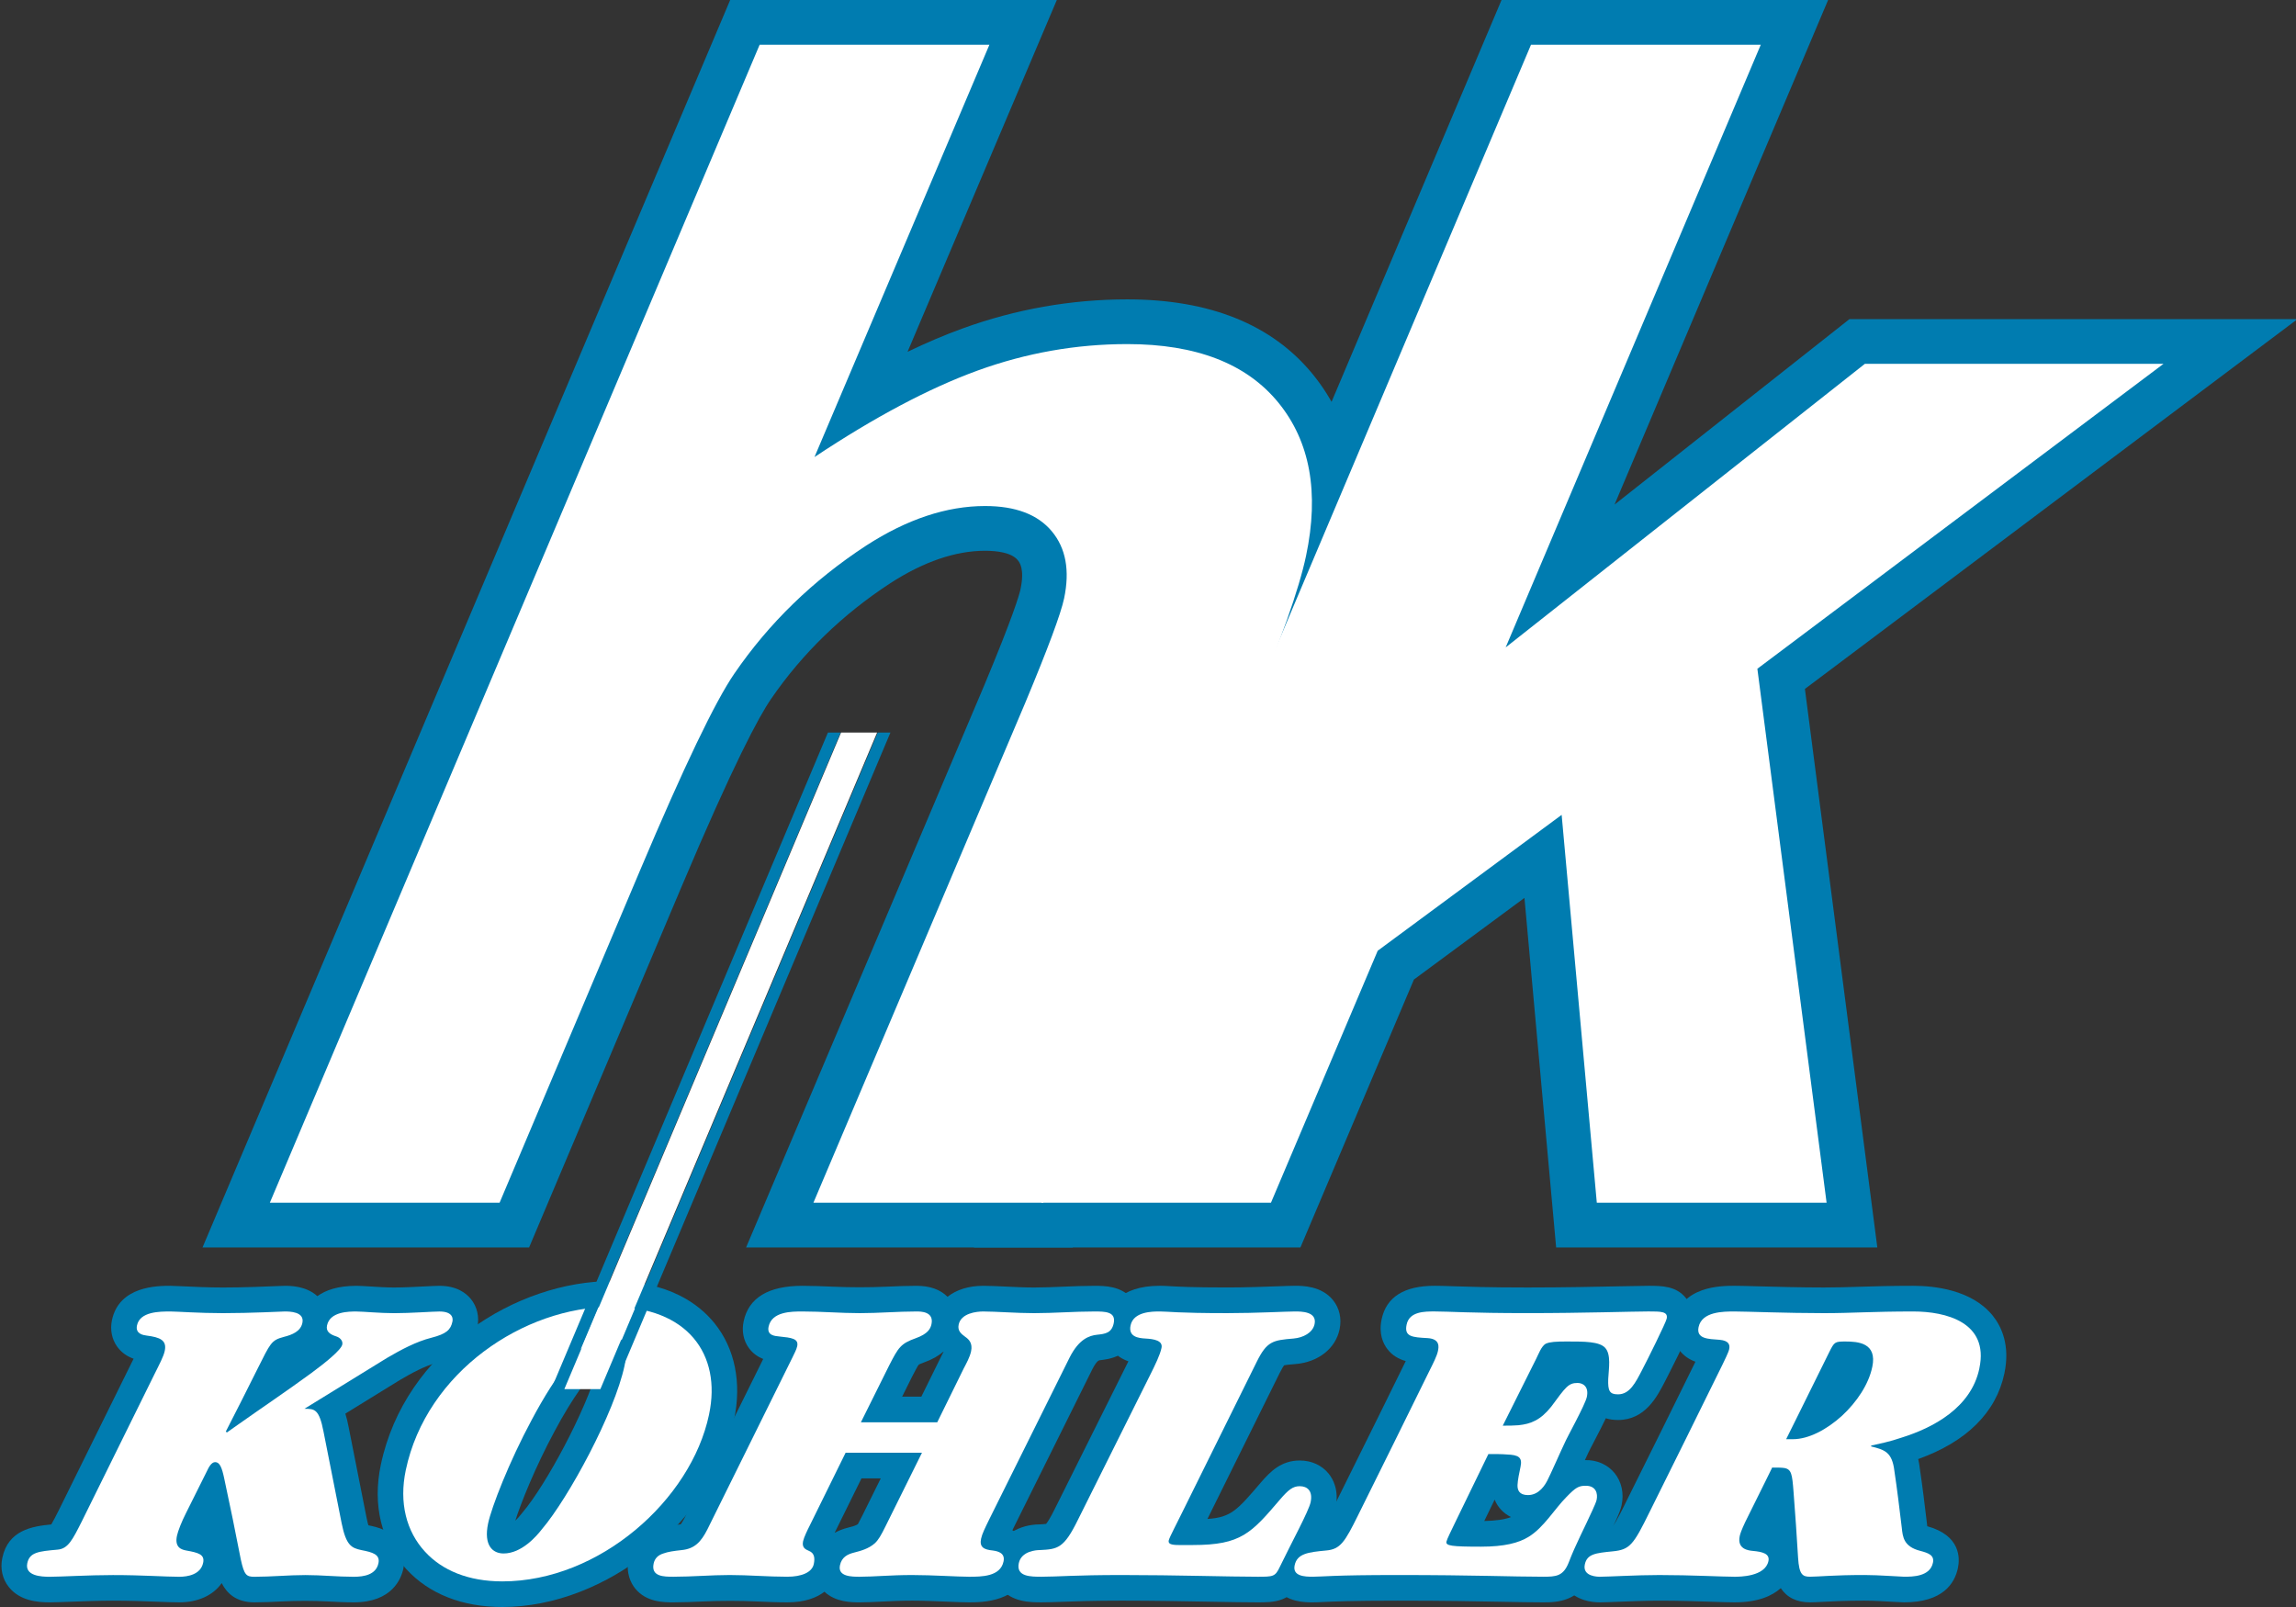 <?xml version="1.0" encoding="utf-8"?>
<!-- Generator: Adobe Illustrator 16.0.0, SVG Export Plug-In . SVG Version: 6.00 Build 0)  -->
<!DOCTYPE svg PUBLIC "-//W3C//DTD SVG 1.1//EN" "http://www.w3.org/Graphics/SVG/1.1/DTD/svg11.dtd">
<svg version="1.1" id="Ebene_1" xmlns="http://www.w3.org/2000/svg" xmlns:xlink="http://www.w3.org/1999/xlink" x="0px" y="0px"
	 width="180px" height="126px" viewBox="0 0 180 126" enable-background="new 0 0 180 126" xml:space="preserve">
<rect x="0" y="0" width="180" height="126" fill="#333333" stroke="none"/>
<g>
	<g>
		<path fill="#FFFFFF" d="M39.169,94.301H21.155l38.4-90.794h18.012l-13.714,32.33c4.719-3.138,8.982-5.399,12.789-6.783
			c3.807-1.383,7.717-2.075,11.735-2.075c5.397,0,9.344,1.529,11.839,4.583c2.494,3.056,3.219,7.061,2.175,12.015
			c-0.557,2.643-2.004,6.729-4.341,12.262L81.786,94.301H63.773l16.608-39.204c1.774-4.252,2.788-6.978,3.041-8.175
			c0.461-2.189,0.141-3.943-0.962-5.264s-2.847-1.983-5.232-1.983c-3.012,0-6.117,1.033-9.313,3.097
			c-4.173,2.725-7.618,6.069-10.336,10.033c-1.508,2.189-3.972,7.33-7.391,15.422L39.169,94.301z"/>
		<path fill="#007cb0" d="M84.097,97.809H58.492l18.675-44.085c2.279-5.462,2.745-7.085,2.838-7.529
			c0.339-1.61-0.084-2.116-0.223-2.282c-0.502-0.603-1.667-0.729-2.556-0.729c-2.317,0-4.815,0.855-7.425,2.541
			c-3.752,2.45-6.903,5.506-9.349,9.072c-0.943,1.37-2.93,5.044-7.053,14.803l-11.92,28.21H15.877L57.244,0h25.608L71.151,27.581
			c1.489-0.714,2.925-1.323,4.302-1.824c4.173-1.516,8.521-2.284,12.923-2.284c6.468,0,11.359,1.974,14.538,5.867
			c3.188,3.907,4.161,8.941,2.893,14.966c-0.609,2.889-2.095,7.11-4.542,12.905L84.097,97.809z M69.054,90.793h10.421l15.36-36.324
			c2.238-5.3,3.631-9.209,4.139-11.618c0.819-3.891,0.341-6.856-1.461-9.064c-1.813-2.22-4.802-3.299-9.138-3.299
			c-3.59,0-7.139,0.627-10.547,1.867c-3.528,1.281-7.582,3.438-12.049,6.408l-9.701,6.451L72.284,7.015H61.865L26.432,90.793h10.425
			l10.115-23.936c3.545-8.389,6.074-13.638,7.734-16.047c2.962-4.319,6.767-8.016,11.304-10.978
			c3.771-2.434,7.54-3.664,11.217-3.664c3.455,0,6.115,1.088,7.908,3.236c1.253,1.501,2.565,4.15,1.702,8.244
			c-0.208,0.989-0.765,2.883-3.236,8.805L69.054,90.793z"/>
	</g>
	<g>
		<path fill="#FFFFFF" d="M81.628,94.301l38.399-90.794h18.012l-19.998,47.256l28.159-22.234h23.412l-31.839,23.906l5.428,41.866
			h-18.015l-2.757-30.409l-14.42,10.653l-8.368,19.756H81.628z"/>
		<path fill="#007cb0" d="M147.177,97.809h-25.18l-2.484-27.408l-8.665,6.401l-8.898,21.007h-25.6L117.716,0h25.603l-16.743,39.562
			l18.416-14.541h35.124L141.5,54.016L147.177,97.809z M128.375,90.793h10.849l-5.177-39.939l25.061-18.817h-11.7l-37.901,29.927
			l23.253-54.949h-10.423L86.906,90.793h10.427l7.838-18.505l20.176-14.905L128.375,90.793z"/>
	</g>
</g>
<g>
	<path fill="#FFFFFF" d="M39.167,94.301H21.155L59.554,3.507h18.013l-13.714,32.33c4.718-3.137,8.984-5.399,12.789-6.783
		c3.807-1.382,7.718-2.075,11.736-2.075c5.396,0,9.342,1.529,11.839,4.584c2.493,3.055,3.218,7.06,2.175,12.014
		c-0.558,2.644-2.006,6.73-4.342,12.263l-16.265,38.46H63.771L80.38,55.098c1.775-4.253,2.789-6.979,3.042-8.175
		c0.461-2.189,0.14-3.943-0.963-5.265c-1.102-1.321-2.846-1.982-5.231-1.982c-3.013,0-6.118,1.032-9.313,3.096
		c-4.175,2.726-7.62,6.069-10.337,10.033c-1.508,2.19-3.972,7.33-7.393,15.423L39.167,94.301z"/>
	<path fill="#FFFFFF" d="M81.626,94.301l38.4-90.793h18.014l-20,47.254l28.158-22.233h23.413l-31.838,23.906l5.427,41.866h-18.015
		l-2.756-30.409l-14.42,10.653L99.64,94.301H81.626z"/>
</g>
<g>
	<g>
		<path fill="#FFFFFF" d="M12.917,105.91c0.175-0.83-0.369-1.061-1.425-1.195c-0.257-0.033-0.894-0.132-0.754-0.796
			c0.231-1.094,1.777-1.094,2.632-1.094c0.493,0,2.241,0.132,4.116,0.132c2.203,0,4.632-0.132,4.83-0.132
			c0.361,0,1.578,0,1.389,0.896c-0.14,0.664-0.788,0.929-1.447,1.094c-1.009,0.265-1.058,0.499-2.077,2.522
			c-0.803,1.625-1.639,3.251-2.482,4.911c0.033,0,0.059,0.032,0.084,0.065c0.192-0.132,0.425-0.298,0.849-0.597
			c1.972-1.394,3.849-2.654,5.754-4.048c1.129-0.83,2.358-1.824,2.449-2.256c0.056-0.265-0.152-0.53-0.459-0.629
			c-0.524-0.167-0.838-0.399-0.74-0.864c0.231-1.094,1.711-1.094,2.304-1.094c0.525,0,1.846,0.132,2.964,0.132
			c1.283,0,3.021-0.132,3.547-0.132c1.184,0,1.037,0.696,1.016,0.796c-0.133,0.631-0.465,0.962-1.646,1.261
			c-1.182,0.298-2.368,0.929-3.494,1.592c-2.154,1.327-4.309,2.654-6.462,3.981c0.789,0,1.151,0,1.497,1.792l1.417,7.165
			c0.354,1.758,0.772,1.957,1.559,2.123c0.854,0.166,1.476,0.332,1.329,1.029c-0.188,0.895-1.111,1.061-1.934,1.061
			c-1.282,0-2.504-0.132-3.787-0.132c-1.315,0-2.691,0.132-4.007,0.132c-0.625,0-0.795-0.132-1.062-1.36
			c-0.407-2.123-0.849-4.247-1.296-6.337c-0.18-0.862-0.352-1.293-0.714-1.293c-0.295,0-0.518,0.431-0.639,0.696l-1.653,3.318
			c-0.338,0.664-0.623,1.393-0.7,1.758c-0.203,0.962,0.395,1.095,0.743,1.162c0.918,0.166,1.45,0.298,1.31,0.961
			c-0.196,0.929-1.218,1.095-1.875,1.095c-1.085,0-2.833-0.132-5.201-0.132c-1.908,0-4.107,0.132-4.962,0.132
			c-0.658,0-1.959-0.066-1.75-1.061c0.182-0.863,0.887-0.93,2.362-1.063c0.836-0.066,1.18-0.763,1.914-2.222
			c1.897-3.849,3.794-7.696,5.682-11.512c0.398-0.796,0.729-1.427,0.813-1.825L12.917,105.91z"/>
		<path fill="#007cb0" d="M27.734,125.635c-0.677,0-1.337-0.034-1.998-0.069c-1.203-0.063-2.435-0.062-3.695,0
			c-0.706,0.035-1.412,0.069-2.102,0.069c-1.436,0-2.163-0.725-2.558-1.509c-0.664,0.954-1.849,1.509-3.33,1.509
			c-0.459,0-1.032-0.022-1.714-0.049c-0.942-0.037-2.114-0.083-3.486-0.083c-1.117,0-2.336,0.047-3.314,0.084
			c-0.702,0.026-1.288,0.048-1.647,0.048c-0.957,0-2.329-0.123-3.187-1.187c-0.514-0.637-0.7-1.455-0.521-2.301
			c0.457-2.171,2.336-2.477,3.838-2.62c0.157-0.256,0.385-0.709,0.592-1.12c1.907-3.869,3.804-7.717,5.693-11.534l0.126-0.252
			c0.015-0.029,0.029-0.058,0.044-0.088c-0.547-0.193-0.981-0.514-1.297-0.959c-0.415-0.586-0.557-1.321-0.4-2.069
			c0.568-2.689,3.596-2.689,4.591-2.689c0.186,0,0.531,0.015,0.988,0.038c0.771,0.038,1.938,0.095,3.128,0.095
			c1.653,0,3.429-0.077,4.283-0.113c0.299-0.013,0.493-0.019,0.547-0.019c0.436,0,1.674,0,2.566,0.81
			c0.643-0.468,1.609-0.81,3.058-0.81c0.242,0,0.632,0.022,1.095,0.051c0.56,0.036,1.248,0.081,1.869,0.081
			c0.75,0,1.66-0.048,2.373-0.085c0.521-0.027,0.95-0.047,1.175-0.047c1.344,0,2.083,0.563,2.466,1.035
			c0.486,0.599,0.672,1.393,0.51,2.177c-0.448,2.129-2.319,2.602-3.118,2.803c-0.973,0.247-2.047,0.834-2.969,1.377l-4.265,2.628
			c0.1,0.318,0.181,0.663,0.252,1.028l1.415,7.156c0.053,0.264,0.101,0.448,0.138,0.573c0.716,0.142,1.754,0.392,2.386,1.35
			c0.272,0.413,0.555,1.102,0.358,2.038C31.457,123.779,30.742,125.635,27.734,125.635z M18.992,113.917
			c0.341,0.604,0.478,1.262,0.548,1.598c0.501,2.344,0.9,4.29,1.247,6.083c0.355-0.013,0.707-0.03,1.058-0.047
			c1.188-0.059,2.362-0.083,3.496-0.03c-0.234-0.5-0.395-1.075-0.523-1.711l-1.418-7.171c-0.109-0.563-0.182-0.729-0.189-0.746
			c0.096,0.206,0.375,0.423,0.641,0.523l-0.444-1.582c-0.493,0.345-0.985,0.687-1.482,1.032c-0.705,0.489-1.417,0.983-2.141,1.495
			L18.992,113.917z M8.852,121.482c1.186,0,2.213,0.032,3.083,0.064c-0.112-0.413-0.149-0.93-0.018-1.555
			c0.144-0.677,0.562-1.639,0.876-2.257l1.646-3.303c0.629-1.378,1.554-1.755,2.269-1.801l-0.791-1.297l0.598-1.175
			c0.637-1.249,1.265-2.482,1.874-3.716l0.21-0.417c0.201-0.403,0.38-0.76,0.558-1.079c-1.476,0.035-3.12,0.008-4.297-0.046
			c0.103,0.389,0.135,0.864,0.017,1.426c-0.136,0.646-0.444,1.258-0.87,2.105l-0.12,0.239c-1.884,3.807-3.78,7.653-5.676,11.501
			c-0.233,0.462-0.46,0.914-0.709,1.328C7.953,121.489,8.41,121.482,8.852,121.482z M16.197,113.537
			c0.267,0.348,0.801,0.72,1.502,0.72l-0.324-0.532L16.197,113.537z"/>
	</g>
	<g>
		<path fill="#FFFFFF" d="M55.585,110.92c-1.405,6.668-8.575,13.07-16.206,13.07c-2.665,0-4.719-0.863-6.055-2.322
			c-1.474-1.592-2.051-3.849-1.512-6.404c1.622-7.695,9.275-12.805,16.149-12.805c5.92,0,8.624,3.716,7.631,8.426L55.585,110.92z
			 M47.666,104.649c-1.842,0-4.125,3.185-5.978,6.668c-1.784,3.318-3.157,6.867-3.423,8.128c-0.363,1.726,0.359,2.355,1.214,2.355
			c1.415,0,2.589-1.36,2.997-1.891c2.097-2.456,5.712-9.157,6.488-12.839c0.328-1.559-0.148-2.422-1.267-2.422H47.666z"/>
		<path fill="#007cb0" d="M39.38,126c-3.145,0-5.748-1.027-7.528-2.971c-1.952-2.109-2.664-5.018-1.997-8.181
			c1.899-9.013,10.697-14.399,18.106-14.399c4.455,0,6.841,1.798,8.059,3.307c1.595,1.978,2.139,4.658,1.53,7.546
			C55.869,119.285,47.55,126,39.38,126z M43.125,105.401c-4.292,1.615-8.294,5.252-9.354,10.28c-0.395,1.874-0.042,3.471,1.02,4.618
			c0.413,0.451,0.923,0.815,1.518,1.087c-0.162-0.606-0.207-1.381-0.001-2.358c0.322-1.529,1.798-5.277,3.62-8.666
			C41.113,108.132,42.176,106.538,43.125,105.401z M50.881,104.915c0.199,0.637,0.271,1.479,0.041,2.571
			c-0.815,3.871-4.421,10.694-6.787,13.565c4.84-1.9,8.62-6.405,9.493-10.548c0.257-1.222,0.334-2.912-0.718-4.216
			C52.421,105.682,51.736,105.221,50.881,104.915z M46.855,107.269c-0.754,0.73-1.922,2.214-3.402,4.996
			c-1.498,2.787-2.617,5.586-3.055,6.968c0.163-0.155,0.331-0.34,0.493-0.551l0.065-0.081
			C42.799,116.443,45.924,110.621,46.855,107.269z"/>
	</g>
	<g>
		<path fill="#FFFFFF" d="M63.482,119.611c-0.169,0.331-0.459,0.929-0.522,1.227c-0.104,0.498,0.163,0.631,0.464,0.764
			c0.425,0.166,0.473,0.564,0.375,1.028c-0.14,0.664-0.966,0.995-2.083,0.995c-1.513,0-2.999-0.132-4.512-0.132
			c-1.447,0-2.954,0.132-4.401,0.132c-0.756,0-1.777,0-1.561-1.029c0.084-0.398,0.337-0.664,0.761-0.796
			c0.357-0.132,0.831-0.199,1.437-0.266c1.008-0.099,1.514-0.63,2.02-1.625l6.646-13.437c0.175-0.364,0.337-0.663,0.394-0.928
			c0.125-0.598-0.452-0.664-1.418-0.762c-0.322-0.034-0.972-0.068-0.826-0.764c0.251-1.194,1.797-1.194,2.653-1.194
			c1.513,0,2.998,0.132,4.511,0.132c1.48,0,2.955-0.132,4.435-0.132c0.329,0,1.381,0,1.171,0.995
			c-0.077,0.366-0.292,0.763-1.218,1.096c-1.208,0.431-1.37,0.73-2.09,2.123l-2.227,4.479h2.993h2.992l2.072-4.213
			c0.223-0.432,0.485-0.896,0.583-1.36c0.133-0.63-0.166-0.929-0.454-1.128c-0.312-0.232-0.625-0.464-0.52-0.961
			c0.189-0.896,1.4-1.028,1.927-1.028c0.987,0,2.603,0.132,3.985,0.132c1.578,0,3.152-0.132,4.731-0.132c0.822,0,1.71,0,1.514,0.928
			c-0.161,0.764-0.668,0.83-1.307,0.896c-0.605,0.066-1.418,0.333-2.154,1.792l-6.341,12.771c-0.29,0.597-0.52,1.062-0.597,1.427
			c-0.14,0.663,0.212,0.862,0.923,0.929c0.479,0.065,0.97,0.232,0.837,0.862c-0.252,1.195-1.731,1.195-2.718,1.195
			c-0.855,0-2.866-0.132-4.444-0.132c-1.711,0-2.988,0.132-4.107,0.132c-0.625,0-1.743,0-1.555-0.896
			c0.133-0.63,0.577-0.863,1.098-0.995c0.521-0.132,1.149-0.298,1.634-0.73c0.285-0.265,0.494-0.629,0.838-1.327l2.861-5.772h-2.993
			h-2.993L63.482,119.611z"/>
		<path fill="#007cb0" d="M75.957,125.635c-0.382,0-0.982-0.024-1.673-0.053c-0.867-0.036-1.889-0.08-2.771-0.08
			c-0.909,0-1.689,0.04-2.388,0.074c-0.624,0.031-1.189,0.059-1.719,0.059c-0.631,0-1.886,0-2.771-0.833
			c-0.605,0.466-1.524,0.833-2.918,0.833c-0.786,0-1.565-0.034-2.344-0.068c-1.408-0.063-2.828-0.065-4.279,0
			c-0.769,0.034-1.538,0.068-2.29,0.068c-0.745,0-2.131,0-3.009-1.088c-0.298-0.37-0.761-1.168-0.509-2.366
			c0.231-1.097,0.985-1.925,2.072-2.284c0.582-0.208,1.216-0.289,1.867-0.36c0.107-0.011,0.142-0.023,0.142-0.023c0,0,0,0,0,0
			c-0.007,0,0.099-0.099,0.312-0.518l6.154-12.443c-0.388-0.153-0.798-0.412-1.125-0.861c-0.424-0.583-0.57-1.325-0.409-2.088
			c0.39-1.851,1.941-2.788,4.61-2.788c0.786,0,1.563,0.034,2.343,0.067c1.424,0.063,2.86,0.065,4.296,0
			c0.768-0.034,1.538-0.067,2.307-0.067c1.043,0,1.858,0.289,2.429,0.861c0.692-0.552,1.659-0.861,2.8-0.861
			c0.478,0,1.095,0.028,1.764,0.06c0.718,0.034,1.502,0.073,2.221,0.073c0.761,0,1.521-0.033,2.281-0.065
			c0.816-0.034,1.632-0.067,2.45-0.067c0.795,0,2.126,0,2.977,1.054c0.29,0.359,0.741,1.137,0.495,2.301
			c-0.465,2.209-2.417,2.413-3.059,2.479c-0.191,0.021-0.419,0.393-0.574,0.7l-6.271,12.629c0.36,0.196,0.648,0.455,0.872,0.774
			c0.415,0.592,0.554,1.336,0.394,2.095C80.045,125.635,76.968,125.635,75.957,125.635z M57.205,121.482
			c0.786,0,1.565,0.034,2.344,0.068c0.486,0.022,0.973,0.043,1.462,0.055c-0.117-0.512-0.054-0.964-0.008-1.183
			c0.061-0.282,0.193-0.734,0.698-1.727l2.802-5.683l1.793-1.118h0.189l-0.785-1.276l2.227-4.479
			c0.236-0.458,0.445-0.851,0.663-1.194c-1.174,0.039-2.349,0.005-3.514-0.046c-0.204-0.008-0.408-0.018-0.612-0.026
			c0.073,0.347,0.073,0.714-0.005,1.086c-0.099,0.468-0.294,0.865-0.466,1.216l-0.083,0.172l-6.656,13.457
			c-0.113,0.224-0.239,0.453-0.383,0.68C56.981,121.483,57.094,121.482,57.205,121.482z M71.512,121.482
			c0.936,0,2.019,0.044,2.938,0.083c0.181,0.007,0.354,0.014,0.518,0.021c-0.096-0.372-0.125-0.825-0.011-1.363
			c0.125-0.596,0.404-1.167,0.726-1.83l6.38-12.849c0.106-0.212,0.219-0.412,0.336-0.602c-1.221,0.042-2.516,0.006-3.74-0.052
			c-0.204-0.009-0.404-0.02-0.595-0.028c0.124,0.463,0.136,0.97,0.025,1.496c-0.144,0.682-0.446,1.261-0.689,1.726l-0.075,0.144
			l-2.055,4.178l-1.794,1.12h-0.187l0.785,1.274l-2.861,5.772c-0.164,0.331-0.318,0.635-0.489,0.918
			C70.977,121.485,71.239,121.482,71.512,121.482z M67.538,115.915l-2.106,4.271c0.289-0.162,0.627-0.3,1.026-0.401
			c0.25-0.063,0.668-0.17,0.8-0.287c0.001-0.011,0.107-0.182,0.371-0.715l1.421-2.869H67.538z M70.726,109.507h1.505l1.623-3.291
			c0.038-0.07,0.08-0.152,0.123-0.235c-0.003-0.003-0.007-0.007-0.01-0.01c-0.392,0.342-0.888,0.622-1.486,0.837
			c-0.35,0.124-0.439,0.182-0.453,0.192c-0.083,0.091-0.333,0.575-0.535,0.964L70.726,109.507z"/>
	</g>
	<g>
		<path fill="#FFFFFF" d="M91.06,105.677c0.119-0.563-0.577-0.696-1.261-0.73c-0.553-0.032-1.353-0.132-1.165-1.028
			c0.231-1.094,1.71-1.094,2.303-1.094c0.658,0,1.321,0.132,5.267,0.132c2.303,0,4.633-0.132,5.324-0.132
			c0.493,0,1.742,0,1.533,0.995c-0.141,0.664-0.882,1.062-1.652,1.127c-1.606,0.133-2.082,0.2-2.884,1.825
			c-1.943,3.915-3.892,7.863-5.843,11.81c-0.352,0.73-1.004,1.958-1.053,2.19c-0.056,0.266,0.153,0.365,0.779,0.365h1.118
			c3.782,0,4.569-0.929,6.838-3.583c0.654-0.762,1.006-1.028,1.533-1.028c0.591,0,1.042,0.365,0.852,1.26
			c-0.146,0.697-1.54,3.252-2.417,5.076c-0.358,0.763-0.522,0.763-1.74,0.763c-2.236,0-6.417-0.132-10.627-0.132
			c-3.75,0-5.027,0.132-6.311,0.132c-0.854,0-2.006,0-1.783-1.061c0.203-0.962,1.401-1.029,1.632-1.029
			c1.428-0.065,1.902-0.132,2.996-2.354c1.881-3.783,3.765-7.564,5.639-11.313c0.452-0.895,0.811-1.659,0.915-2.156L91.06,105.677z"
			/>
		<path fill="#007cb0" d="M98.591,125.635c-0.952,0-2.253-0.024-3.758-0.051c-2.035-0.037-4.447-0.082-6.87-0.082
			c-2.328,0-3.694,0.052-4.691,0.09c-0.626,0.024-1.122,0.042-1.619,0.042c-0.867,0-2.318,0-3.226-1.125
			c-0.518-0.641-0.7-1.48-0.515-2.362c0.382-1.813,2.079-2.623,3.59-2.623c0.088-0.006,0.365-0.019,0.509-0.041
			c0.085-0.099,0.297-0.391,0.693-1.194c1.885-3.791,3.77-7.575,5.646-11.326c0.04-0.079,0.078-0.154,0.113-0.227
			c-0.457-0.159-0.942-0.437-1.322-0.937c-0.479-0.63-0.645-1.446-0.465-2.297c0.212-1.004,1.047-2.688,4.26-2.688
			c0.224,0,0.45,0.011,0.769,0.03c0.656,0.038,1.753,0.102,4.498,0.102c1.451,0,2.91-0.054,3.975-0.093
			c0.615-0.023,1.091-0.039,1.349-0.039c0.566,0,2.069,0,2.977,1.125c0.51,0.632,0.693,1.447,0.514,2.296
			c-0.316,1.497-1.666,2.562-3.439,2.714c-0.282,0.023-0.723,0.06-0.911,0.103c-0.053,0.07-0.166,0.239-0.351,0.613
			c-1.682,3.39-3.368,6.8-5.055,10.214l-0.602,1.217c1.849-0.121,2.329-0.682,4.173-2.84c0.763-0.889,1.615-1.742,3.063-1.742
			c0.926,0,1.732,0.369,2.272,1.038c0.325,0.402,0.827,1.282,0.538,2.651c-0.14,0.664-0.583,1.578-1.639,3.66
			c-0.326,0.642-0.656,1.295-0.935,1.873C101.242,125.635,99.894,125.635,98.591,125.635z M92.994,104.927
			c0.099,0.371,0.108,0.767,0.023,1.168c-0.155,0.735-0.532,1.567-1.094,2.68c-1.872,3.741-3.753,7.522-5.634,11.303
			c-0.276,0.562-0.542,1.031-0.806,1.426c0.69-0.014,1.503-0.022,2.481-0.022c0.584,0,1.169,0.002,1.748,0.006
			c-0.106-0.359-0.123-0.749-0.041-1.134c0.083-0.392,0.272-0.781,0.811-1.849c0.144-0.284,0.286-0.567,0.397-0.799l0.798-1.614
			c1.688-3.417,3.375-6.83,5.057-10.218c0.17-0.346,0.343-0.65,0.518-0.916c-0.345,0.005-0.695,0.008-1.047,0.008
			C94.751,104.967,93.735,104.95,92.994,104.927z"/>
	</g>
	<g>
		<path fill="#FFFFFF" d="M114.19,119.146c-0.413,0.863-0.75,1.527-0.792,1.726c-0.07,0.332,0.409,0.397,2.711,0.397
			c1.842,0,2.958-0.299,3.713-0.762c1.206-0.73,2.04-2.189,2.999-3.151c0.713-0.73,0.939-0.863,1.498-0.863
			c0.822,0,0.952,0.63,0.854,1.095c-0.035,0.165-0.163,0.464-0.346,0.862c-0.615,1.36-1.322,2.687-1.84,4.048
			c-0.428,1.095-0.994,1.127-2.013,1.127c-2.368,0-5.333-0.132-11.417-0.132c-5.098,0-5.882,0.132-6.639,0.132
			c-0.625,0-1.605-0.032-1.423-0.896c0.196-0.929,1.072-1.028,2.481-1.161c1.106-0.099,1.455-0.664,2.487-2.753
			c1.89-3.815,3.771-7.597,5.622-11.379c0.283-0.564,0.566-1.127,0.643-1.493c0.063-0.298,0.203-0.961-0.803-1.028
			c-1.203-0.066-1.854-0.101-1.651-1.062c0.217-1.028,1.401-1.028,2.191-1.028c1.151,0,2.734,0.132,7.272,0.132
			c4.474,0,8.283-0.132,9.5-0.132c0.987,0,1.546,0,1.428,0.563c-0.071,0.332-1.5,3.218-1.938,4.047
			c-0.499,0.962-0.958,1.891-1.879,1.891c-0.658,0-0.799-0.265-0.768-1.194c0.043-0.829,0.241-1.924-0.239-2.455
			c-0.455-0.498-1.606-0.498-3.02-0.498c-0.855,0-1.323,0.034-1.613,0.166c-0.364,0.166-0.617,0.896-0.778,1.195l-2.617,5.241
			c0.46,0,0.855,0,1.224-0.034c0.975-0.099,1.729-0.397,2.578-1.46c1.15-1.558,1.345-1.857,2.068-1.857
			c0.362,0,0.905,0.232,0.723,1.095c-0.133,0.63-1.552,3.152-1.756,3.649c-0.229,0.464-1.115,2.488-1.331,2.886
			c-0.168,0.332-0.639,1.162-1.527,1.162c-0.69,0-0.836-0.398-0.818-0.796c0.01-0.365,0.143-0.995,0.234-1.427
			c0.154-0.73-0.132-0.929-1.08-0.962c-0.387-0.032-0.848-0.032-1.44-0.032L114.19,119.146z"/>
		<path fill="#007cb0" d="M120.975,125.635c-0.921,0-1.931-0.02-3.175-0.044c-2.011-0.039-4.515-0.088-8.242-0.088
			c-3.632,0-5.051,0.068-5.813,0.104c-0.348,0.018-0.588,0.028-0.826,0.028c-0.601,0-2.009,0-2.881-1.081
			c-0.497-0.616-0.675-1.412-0.5-2.241c0.504-2.389,2.75-2.605,4.243-2.746c0.23-0.308,0.653-1.165,0.891-1.646l1.248-2.518
			c1.44-2.905,2.873-5.795,4.288-8.686c-0.541-0.151-1.048-0.425-1.447-0.947c-0.334-0.439-0.683-1.2-0.444-2.333
			c0.367-1.74,1.763-2.622,4.149-2.622c0.404,0,0.859,0.015,1.465,0.036c1.124,0.038,2.824,0.097,5.808,0.097
			c2.918,0,5.597-0.058,7.37-0.096c0.968-0.021,1.704-0.036,2.13-0.036c1.012,0,2.158,0,2.93,0.957
			c0.452,0.56,0.613,1.282,0.455,2.033c-0.173,0.813-2.108,4.536-2.128,4.573c-0.59,1.14-1.533,2.958-3.646,2.958
			c-0.347,0-0.667-0.045-0.958-0.135c-0.222,0.472-0.523,1.058-0.918,1.817c-0.216,0.415-0.402,0.765-0.475,0.93l-0.053,0.118
			c-0.043,0.088-0.111,0.235-0.194,0.417c0.923-0.034,1.787,0.347,2.335,1.026c0.541,0.671,0.74,1.581,0.546,2.496
			c-0.074,0.353-0.222,0.711-0.486,1.286c-0.214,0.472-0.442,0.951-0.671,1.427c-0.416,0.865-0.808,1.683-1.117,2.497
			C123.911,125.635,122.001,125.635,120.975,125.635z M114.685,104.897c0.113,0.44,0.114,0.928,0.003,1.458
			c-0.133,0.628-0.464,1.288-0.814,1.985c-1.436,2.934-2.899,5.886-4.371,8.854l-1.246,2.515c-0.32,0.648-0.619,1.252-0.951,1.782
			c0.643-0.006,1.387-0.01,2.252-0.01c0.67,0,1.305,0.001,1.905,0.004c-0.086-0.33-0.096-0.682-0.022-1.032
			c0.083-0.393,0.269-0.778,0.677-1.621l2.771-5.71l1.798-1.129c0.007,0,0.014,0,0.021,0l-0.684-1.113l2.712-5.44
			c0.064-0.14,0.139-0.302,0.23-0.475C117.033,104.959,115.683,104.928,114.685,104.897z M117.177,117.581l-0.814,1.676
			c0.909-0.017,1.612-0.12,2.097-0.309c-0.334-0.161-0.582-0.366-0.76-0.553C117.475,118.16,117.299,117.885,117.177,117.581z"/>
	</g>
	<g>
		<path fill="#FFFFFF" d="M155.174,107.303c-0.65,3.085-3.643,4.645-6.072,5.407c-0.958,0.333-1.816,0.497-2.402,0.631l-0.015,0.066
			c1.063,0.265,1.653,0.432,1.832,1.924c0.218,1.46,0.396,2.953,0.576,4.446c0.077,0.73,0.146,1.492,1.457,1.825
			c0.623,0.166,1.114,0.331,0.989,0.928c-0.231,1.095-1.612,1.095-2.27,1.095c-0.263,0-1.979-0.132-3.097-0.132
			c-2.467,0-3.613,0.132-4.271,0.132c-0.592,0-0.854-0.166-0.936-1.492c-0.097-1.726-0.227-3.451-0.357-5.176
			c-0.108-1.36-0.155-1.758-0.727-1.857c-0.223-0.034-0.551-0.034-0.946-0.034c-0.162,0.299-0.298,0.63-0.46,0.929l-1.659,3.351
			c-0.297,0.63-0.393,0.929-0.428,1.095c-0.217,1.029,0.684,1.128,1.038,1.161c0.71,0.066,1.34,0.199,1.214,0.796
			c-0.259,1.228-2.265,1.228-2.659,1.228c-0.954,0-3.36-0.132-5.892-0.132c-1.81,0-4.008,0.132-4.666,0.132
			c-0.132,0-1.381,0-1.179-0.962c0.174-0.829,0.847-0.896,2.19-1.029c1.343-0.132,1.618-0.497,2.886-3.084
			c1.937-3.881,3.833-7.73,5.729-11.578c0.122-0.266,0.459-0.93,0.515-1.194c0.077-0.366-0.058-0.664-0.734-0.73
			c-0.907-0.066-1.861-0.066-1.665-0.995c0.258-1.228,1.937-1.228,2.824-1.228c0.922,0,4.083,0.132,7.011,0.132
			c2.204,0,3.777-0.132,7-0.132c2.533,0,5.942,0.829,5.18,4.445L155.174,107.303z M146.782,107.17
			c0.399-1.891-1.126-1.991-2.112-1.991c-0.822,0-0.863,0.034-1.26,0.83l-2.523,5.108c-0.283,0.564-0.567,1.129-0.857,1.725h0.527
			c1.25,0,2.66-0.763,3.837-1.824c1.185-1.095,2.103-2.488,2.382-3.815L146.782,107.17z"/>
		<path fill="#007cb0" d="M149.269,125.635c-0.101,0-0.385-0.014-0.768-0.037c-0.651-0.038-1.635-0.096-2.329-0.096
			c-1.572,0-2.563,0.055-3.287,0.094c-0.417,0.023-0.732,0.039-0.984,0.039c-1.035,0-1.802-0.373-2.293-1.113
			c-0.676,0.608-1.79,1.113-3.626,1.113c-0.377,0-0.974-0.019-1.712-0.044c-1.116-0.037-2.645-0.088-4.18-0.088
			c-1.089,0-2.362,0.052-3.292,0.089c-0.616,0.025-1.111,0.044-1.374,0.044c-0.645,0-1.845-0.144-2.622-1.107
			c-0.509-0.631-0.692-1.442-0.515-2.282c0.478-2.267,2.484-2.467,3.949-2.612c0.117-0.012,0.192-0.022,0.24-0.031
			c0.253-0.315,0.766-1.361,1.05-1.941c1.827-3.66,3.61-7.279,5.392-10.895c-0.462-0.167-0.91-0.442-1.264-0.913
			c-0.46-0.611-0.619-1.399-0.446-2.219c0.595-2.821,3.747-2.821,4.782-2.821c0.342,0,0.981,0.017,1.802,0.04
			c1.418,0.039,3.361,0.093,5.208,0.093c0.976,0,1.825-0.027,2.754-0.056c1.167-0.036,2.456-0.076,4.246-0.076
			c1.619,0,4.581,0.303,6.22,2.334c0.678,0.84,1.388,2.309,0.918,4.537c-0.645,3.059-2.973,5.36-6.757,6.714
			c0.051,0.212,0.092,0.442,0.121,0.689c0.214,1.423,0.395,2.934,0.576,4.447c0.005,0.047,0.009,0.089,0.012,0.129
			c2.641,0.729,2.563,2.533,2.405,3.279C153.238,124.172,152.295,125.635,149.269,125.635z M130.09,121.482
			c1.602,0,3.169,0.052,4.313,0.091c0.023,0,0.047,0.001,0.07,0.002c-0.125-0.417-0.172-0.933-0.042-1.551
			c0.084-0.4,0.257-0.86,0.577-1.539l1.677-3.386c0.097-0.184,0.155-0.309,0.214-0.433c0.09-0.19,0.181-0.38,0.278-0.56l1.74-1.04
			l-0.688-1.106c0.287-0.59,0.568-1.15,0.849-1.708l2.538-5.136c0.026-0.054,0.053-0.105,0.08-0.157
			c-1.47-0.017-2.902-0.056-4.015-0.086c-0.069-0.002-0.138-0.004-0.204-0.006c0.125,0.414,0.142,0.866,0.046,1.325
			c-0.088,0.413-0.289,0.852-0.563,1.426l-0.333,0.683c-1.826,3.705-3.653,7.412-5.517,11.148c-0.386,0.787-0.718,1.464-1.069,2.032
			C130.058,121.482,130.073,121.482,130.09,121.482z M142.179,114.609c0.306,0.692,0.371,1.502,0.425,2.188
			c0.121,1.603,0.24,3.187,0.334,4.771c0.72-0.039,1.75-0.085,3.234-0.085c0.396,0,0.85,0.014,1.292,0.034
			c-0.264-0.599-0.325-1.174-0.359-1.51c-0.175-1.464-0.352-2.937-0.567-4.379c-0.009-0.075-0.019-0.139-0.027-0.19
			c-0.107-0.03-0.226-0.059-0.308-0.08l-1.332-2.142C144.152,113.748,143.224,114.301,142.179,114.609z M148.39,104.847
			c0.352,0.593,0.615,1.486,0.35,2.74c-0.259,1.229-0.897,2.498-1.813,3.645c0.454-0.104,0.976-0.232,1.521-0.421
			c1.956-0.615,4.315-1.776,4.768-3.923c0.179-0.853-0.035-1.119-0.106-1.206c-0.414-0.514-1.635-0.846-3.11-0.846
			C149.413,104.835,148.88,104.839,148.39,104.847z"/>
	</g>
</g>
<g>
	<path fill="#FFFFFF" d="M12.917,105.912c0.175-0.829-0.368-1.06-1.425-1.194c-0.255-0.032-0.893-0.133-0.753-0.794
		c0.23-1.095,1.776-1.095,2.631-1.095c0.493,0,2.242,0.131,4.117,0.131c2.203,0,4.631-0.131,4.829-0.131c0.362,0,1.579,0,1.39,0.896
		c-0.139,0.663-0.788,0.928-1.448,1.095c-1.009,0.265-1.057,0.498-2.077,2.521c-0.802,1.625-1.638,3.251-2.482,4.91
		c0.033,0,0.059,0.032,0.084,0.066c0.192-0.133,0.426-0.299,0.85-0.598c1.971-1.393,3.849-2.653,5.754-4.047
		c1.128-0.831,2.357-1.824,2.448-2.255c0.056-0.265-0.151-0.53-0.46-0.629c-0.523-0.166-0.835-0.399-0.738-0.863
		c0.23-1.095,1.71-1.095,2.302-1.095c0.526,0,1.848,0.131,2.967,0.131c1.282,0,3.019-0.131,3.545-0.131
		c1.185,0,1.038,0.696,1.017,0.795c-0.133,0.632-0.465,0.962-1.646,1.262c-1.182,0.299-2.366,0.929-3.493,1.59
		c-2.154,1.327-4.308,2.654-6.463,3.981c0.789,0,1.151,0,1.498,1.793l1.417,7.164c0.353,1.759,0.771,1.958,1.558,2.124
		c0.854,0.166,1.477,0.33,1.331,1.027c-0.188,0.895-1.112,1.063-1.935,1.063c-1.283,0-2.505-0.134-3.788-0.134
		c-1.316,0-2.692,0.134-4.007,0.134c-0.625,0-0.794-0.134-1.062-1.361c-0.408-2.122-0.848-4.245-1.297-6.336
		c-0.18-0.862-0.352-1.293-0.714-1.293c-0.296,0-0.518,0.431-0.639,0.697l-1.654,3.316c-0.338,0.664-0.622,1.394-0.7,1.759
		c-0.203,0.962,0.395,1.093,0.742,1.161c0.919,0.166,1.451,0.297,1.311,0.961c-0.195,0.928-1.217,1.096-1.875,1.096
		c-1.085,0-2.834-0.134-5.201-0.134c-1.908,0-4.107,0.134-4.961,0.134c-0.658,0-1.96-0.067-1.75-1.063
		c0.181-0.861,0.886-0.93,2.36-1.063c0.837-0.064,1.181-0.762,1.916-2.22c1.896-3.848,3.792-7.696,5.681-11.511
		c0.398-0.796,0.728-1.426,0.812-1.826L12.917,105.912z"/>
	<path fill="#FFFFFF" d="M55.585,110.922c-1.405,6.667-8.574,13.07-16.205,13.07c-2.664,0-4.719-0.865-6.055-2.323
		c-1.474-1.592-2.051-3.848-1.513-6.403c1.622-7.697,9.274-12.804,16.148-12.804c5.92,0,8.624,3.716,7.631,8.426L55.585,110.922z
		 M47.665,104.651c-1.843,0-4.125,3.186-5.976,6.667c-1.785,3.318-3.157,6.868-3.423,8.128c-0.363,1.726,0.358,2.357,1.214,2.357
		c1.414,0,2.588-1.362,2.996-1.891c2.096-2.456,5.712-9.157,6.487-12.838c0.328-1.559-0.148-2.423-1.266-2.423H47.665z"/>
	<path fill="#FFFFFF" d="M63.482,119.612c-0.169,0.331-0.459,0.929-0.522,1.229c-0.105,0.498,0.164,0.631,0.465,0.762
		c0.425,0.166,0.472,0.564,0.374,1.028c-0.139,0.664-0.965,0.996-2.083,0.996c-1.513,0-3-0.134-4.512-0.134
		c-1.448,0-2.954,0.134-4.401,0.134c-0.756,0-1.775,0-1.561-1.029c0.085-0.397,0.337-0.664,0.761-0.794
		c0.357-0.134,0.831-0.201,1.436-0.266c1.008-0.1,1.516-0.631,2.02-1.625l6.646-13.437c0.176-0.363,0.337-0.662,0.394-0.926
		c0.125-0.599-0.452-0.664-1.419-0.763c-0.321-0.034-0.972-0.068-0.825-0.765c0.251-1.193,1.797-1.193,2.652-1.193
		c1.514,0,3,0.131,4.511,0.131c1.48,0,2.955-0.131,4.435-0.131c0.329,0,1.381,0,1.172,0.996c-0.077,0.365-0.292,0.761-1.217,1.095
		c-1.21,0.43-1.371,0.729-2.091,2.122l-2.227,4.479h2.993h2.993l2.071-4.213c0.223-0.432,0.486-0.895,0.583-1.361
		c0.133-0.629-0.167-0.928-0.454-1.126c-0.312-0.234-0.625-0.466-0.52-0.962c0.188-0.898,1.4-1.029,1.926-1.029
		c0.987,0,2.604,0.131,3.985,0.131c1.579,0,3.152-0.131,4.73-0.131c0.822,0,1.71,0,1.514,0.928
		c-0.161,0.764-0.668,0.829-1.307,0.896c-0.605,0.066-1.418,0.332-2.153,1.792l-6.341,12.771c-0.29,0.596-0.52,1.06-0.596,1.425
		c-0.141,0.663,0.211,0.861,0.922,0.929c0.479,0.065,0.97,0.233,0.837,0.863c-0.251,1.194-1.731,1.194-2.717,1.194
		c-0.856,0-2.867-0.134-4.445-0.134c-1.711,0-2.988,0.134-4.107,0.134c-0.625,0-1.743,0-1.554-0.896
		c0.132-0.631,0.577-0.864,1.097-0.996c0.521-0.133,1.148-0.298,1.633-0.73c0.287-0.266,0.495-0.63,0.839-1.328l2.86-5.772h-2.993
		h-2.993L63.482,119.612z"/>
	<path fill="#FFFFFF" d="M91.059,105.681c0.119-0.564-0.578-0.697-1.26-0.731c-0.553-0.031-1.354-0.131-1.166-1.027
		c0.23-1.095,1.71-1.095,2.302-1.095c0.658,0,1.321,0.131,5.268,0.131c2.303,0,4.631-0.131,5.322-0.131c0.494,0,1.743,0,1.533,0.996
		c-0.14,0.663-0.881,1.062-1.65,1.126c-1.607,0.133-2.082,0.2-2.884,1.826c-1.944,3.916-3.894,7.861-5.844,11.809
		c-0.351,0.729-1.003,1.957-1.053,2.19c-0.055,0.265,0.154,0.365,0.779,0.365h1.119c3.782,0,4.57-0.929,6.838-3.583
		c0.654-0.762,1.007-1.029,1.532-1.029c0.592,0,1.042,0.365,0.853,1.259c-0.146,0.698-1.54,3.252-2.418,5.075
		c-0.357,0.765-0.521,0.765-1.739,0.765c-2.235,0-6.418-0.134-10.628-0.134c-3.748,0-5.025,0.134-6.309,0.134
		c-0.855,0-2.006,0-1.783-1.063c0.202-0.962,1.4-1.027,1.63-1.027c1.429-0.066,1.903-0.133,2.996-2.355
		c1.882-3.782,3.766-7.564,5.64-11.313c0.451-0.895,0.811-1.659,0.915-2.156L91.059,105.681z"/>
	<path fill="#FFFFFF" d="M114.189,119.148c-0.413,0.862-0.75,1.525-0.791,1.726c-0.07,0.33,0.409,0.396,2.711,0.396
		c1.841,0,2.956-0.298,3.712-0.761c1.207-0.73,2.042-2.189,2.999-3.15c0.714-0.73,0.938-0.865,1.499-0.865
		c0.821,0,0.951,0.63,0.854,1.096c-0.035,0.165-0.163,0.464-0.346,0.861c-0.615,1.361-1.323,2.688-1.839,4.049
		c-0.429,1.093-0.995,1.127-2.015,1.127c-2.366,0-5.332-0.134-11.417-0.134c-5.099,0-5.88,0.134-6.638,0.134
		c-0.624,0-1.604-0.034-1.421-0.896c0.195-0.928,1.069-1.028,2.48-1.162c1.105-0.099,1.455-0.664,2.487-2.753
		c1.888-3.815,3.772-7.597,5.621-11.378c0.283-0.565,0.567-1.129,0.642-1.494c0.064-0.298,0.203-0.961-0.802-1.026
		c-1.203-0.067-1.854-0.1-1.65-1.062c0.216-1.029,1.4-1.029,2.19-1.029c1.149,0,2.734,0.131,7.272,0.131
		c4.473,0,8.283-0.131,9.499-0.131c0.987,0,1.545,0,1.428,0.565c-0.071,0.33-1.501,3.216-1.939,4.046
		c-0.499,0.962-0.956,1.889-1.876,1.889c-0.658,0-0.8-0.263-0.769-1.192c0.042-0.83,0.242-1.926-0.239-2.455
		c-0.456-0.497-1.606-0.497-3.021-0.497c-0.854,0-1.321,0.034-1.614,0.165c-0.364,0.167-0.617,0.897-0.776,1.195l-2.618,5.239
		c0.459,0,0.854,0,1.224-0.033c0.975-0.099,1.729-0.397,2.577-1.458c1.15-1.559,1.345-1.857,2.067-1.857
		c0.362,0,0.904,0.232,0.724,1.094c-0.132,0.63-1.551,3.151-1.756,3.65c-0.23,0.462-1.115,2.487-1.331,2.884
		c-0.167,0.333-0.64,1.163-1.528,1.163c-0.691,0-0.836-0.399-0.819-0.795c0.012-0.367,0.144-0.996,0.236-1.427
		c0.153-0.73-0.135-0.929-1.081-0.962c-0.388-0.033-0.846-0.033-1.439-0.033L114.189,119.148z"/>
	<path fill="#FFFFFF" d="M155.174,107.306c-0.649,3.084-3.643,4.645-6.074,5.407c-0.958,0.332-1.814,0.497-2.401,0.63l-0.014,0.065
		c1.062,0.266,1.652,0.433,1.83,1.925c0.22,1.46,0.398,2.953,0.578,4.444c0.076,0.73,0.145,1.492,1.457,1.824
		c0.623,0.166,1.113,0.332,0.987,0.929c-0.23,1.096-1.611,1.096-2.27,1.096c-0.263,0-1.979-0.134-3.097-0.134
		c-2.468,0-3.612,0.134-4.27,0.134c-0.591,0-0.853-0.167-0.936-1.492c-0.097-1.726-0.226-3.45-0.356-5.175
		c-0.107-1.361-0.155-1.759-0.726-1.857c-0.223-0.034-0.552-0.034-0.948-0.034c-0.161,0.3-0.297,0.631-0.457,0.93l-1.661,3.351
		c-0.296,0.629-0.392,0.927-0.427,1.093c-0.215,1.03,0.683,1.128,1.038,1.161c0.708,0.067,1.339,0.201,1.213,0.797
		c-0.258,1.228-2.264,1.228-2.658,1.228c-0.954,0-3.36-0.134-5.892-0.134c-1.81,0-4.007,0.134-4.666,0.134
		c-0.132,0-1.381,0-1.179-0.962c0.175-0.829,0.846-0.896,2.191-1.03c1.341-0.133,1.615-0.496,2.886-3.083
		c1.935-3.881,3.83-7.729,5.726-11.578c0.123-0.266,0.462-0.929,0.516-1.193c0.078-0.366-0.056-0.664-0.734-0.731
		c-0.906-0.066-1.86-0.066-1.666-0.996c0.259-1.226,1.938-1.226,2.825-1.226c0.92,0,4.084,0.131,7.011,0.131
		c2.203,0,3.775-0.131,6.999-0.131c2.532,0,5.944,0.83,5.18,4.445L155.174,107.306z M146.782,107.174
		c0.399-1.891-1.127-1.991-2.114-1.991c-0.823,0-0.862,0.034-1.259,0.829l-2.524,5.107c-0.282,0.564-0.566,1.129-0.856,1.724h0.526
		c1.249,0,2.66-0.761,3.837-1.823c1.186-1.094,2.104-2.488,2.382-3.816L146.782,107.174z"/>
</g>
<polygon fill="#007cb0" points="44.211,108.916 43.215,108.916 64.907,57.438 65.904,57.438 "/>
<polygon fill="#007cb0" points="48.113,108.916 47.116,108.916 68.81,57.438 69.807,57.438 "/>
<polygon fill="#FFFFFF" points="47.068,108.916 44.244,108.916 65.937,57.438 68.761,57.438 "/>
</svg>
